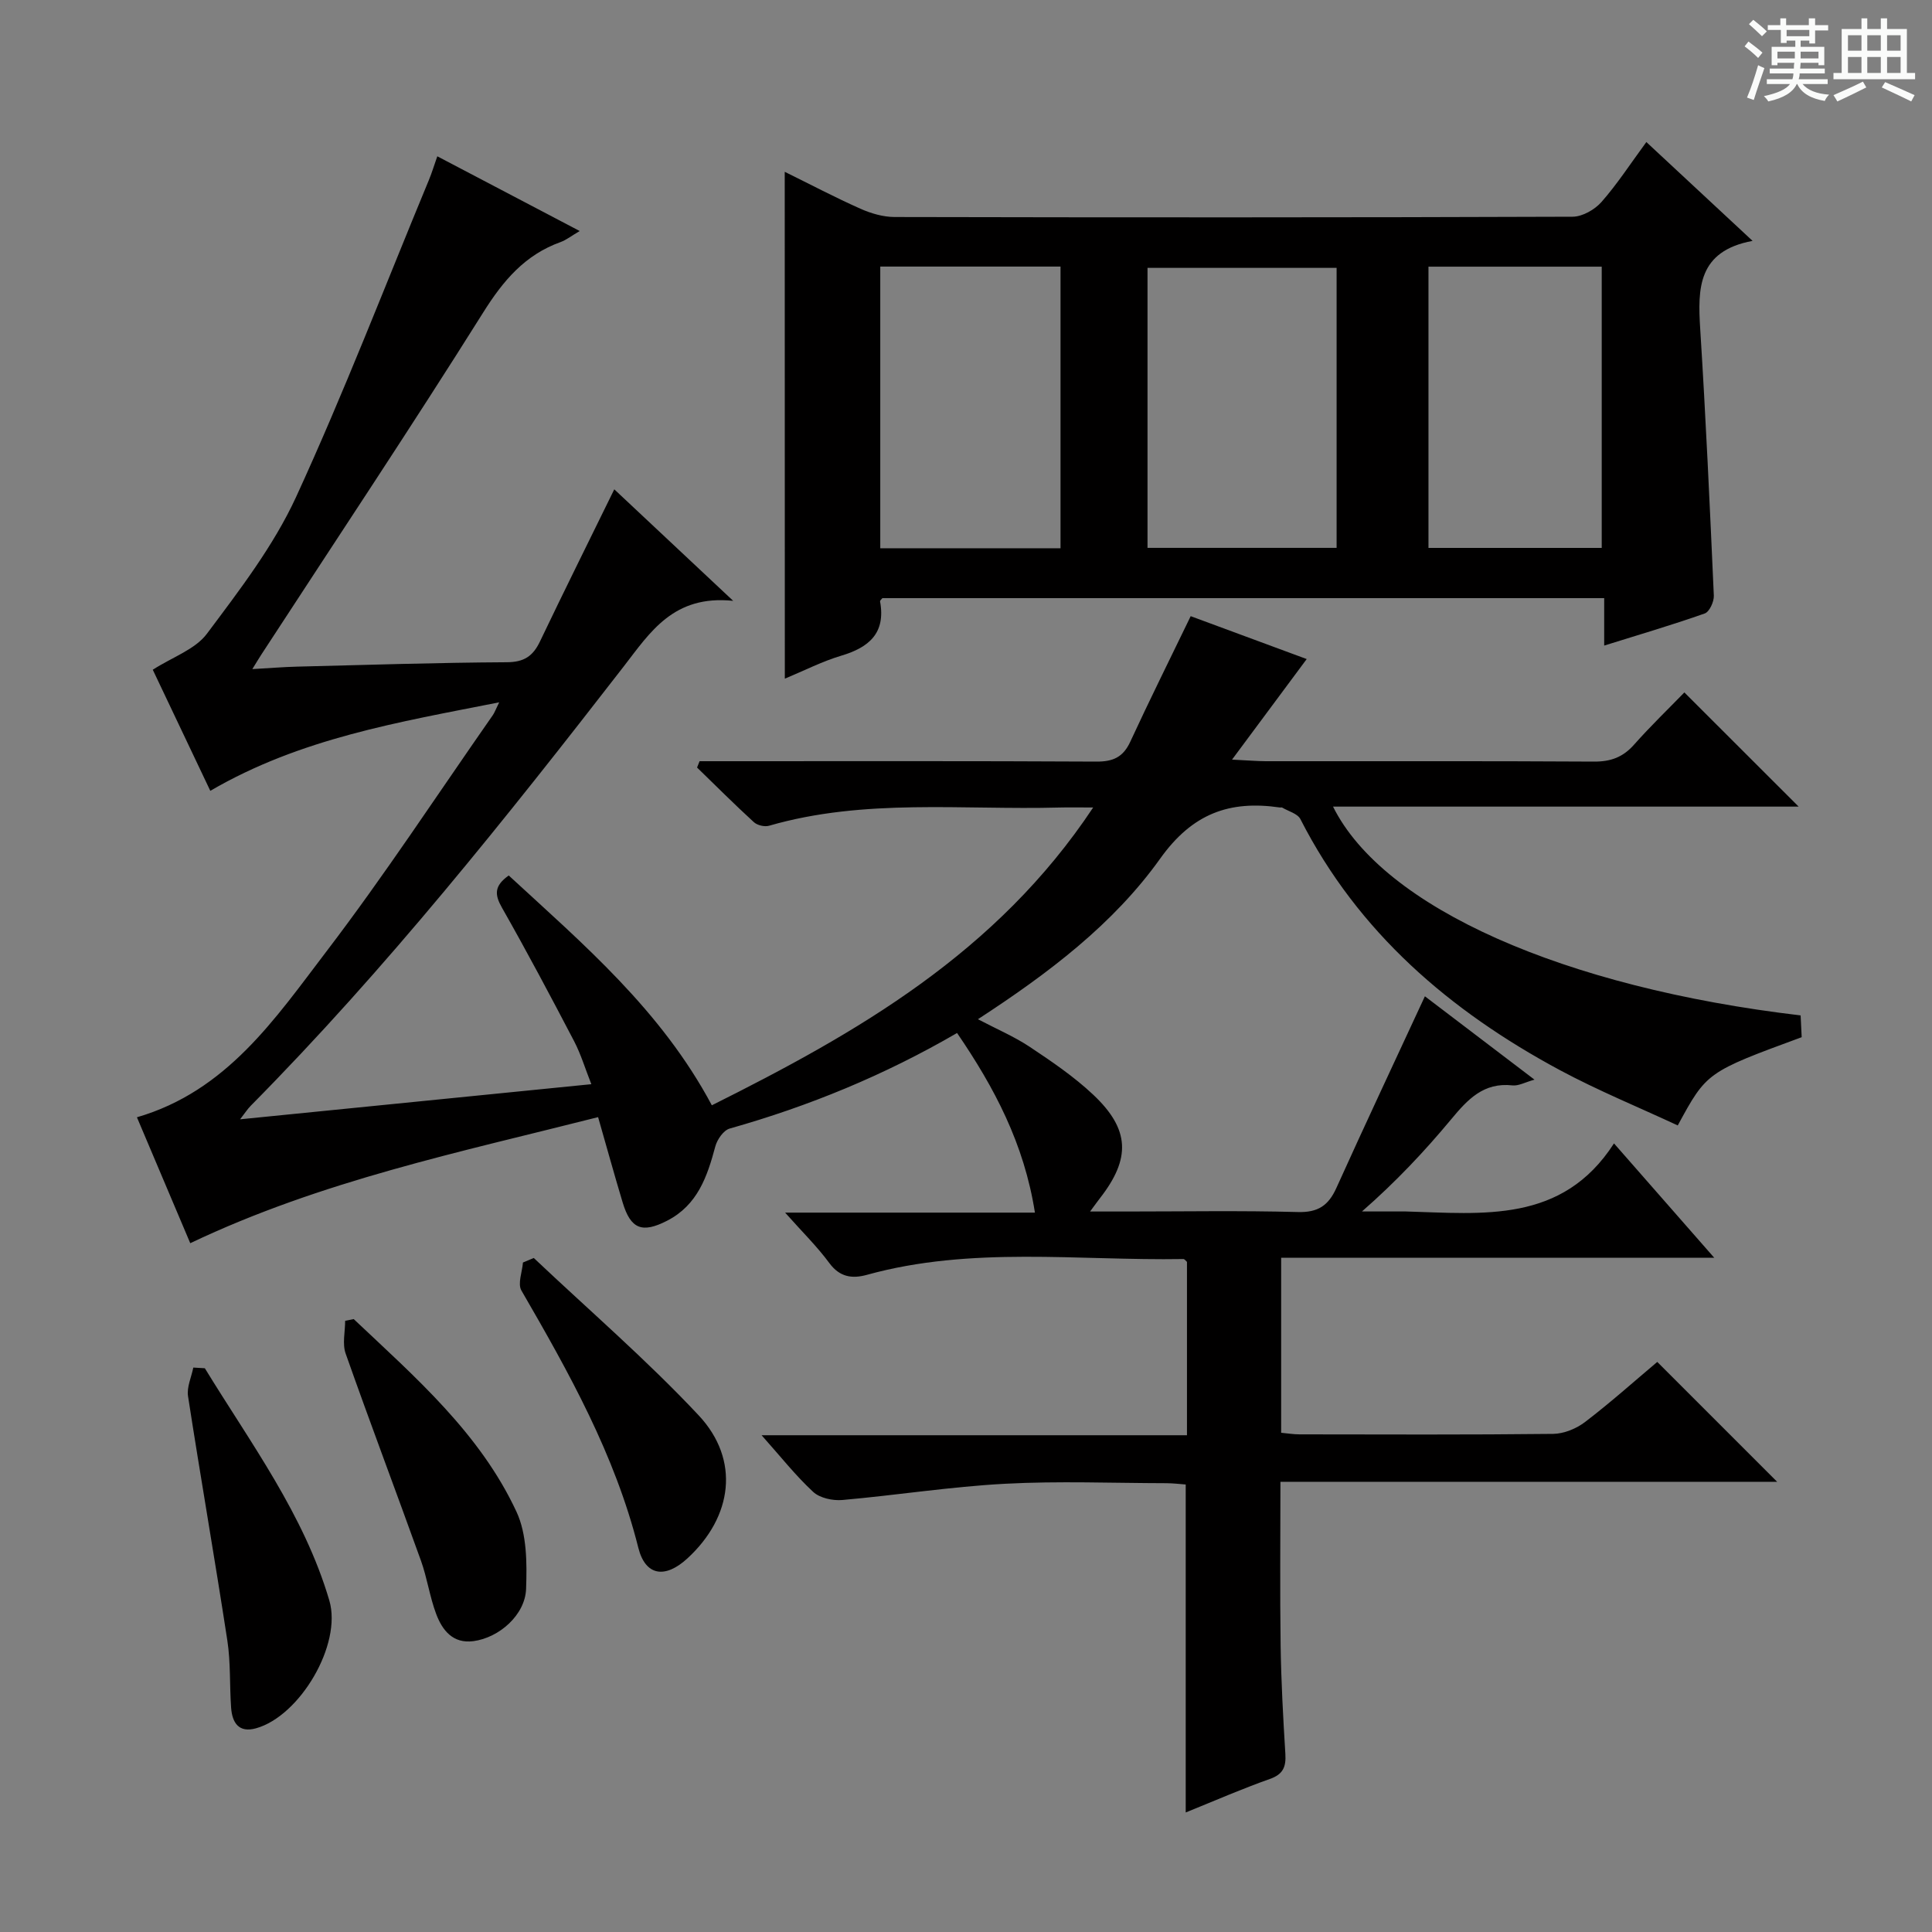 <svg enable-background="new 0 0 400 400" viewBox="0 0 400 400" xmlns="http://www.w3.org/2000/svg"><rect x="0" y="0" width="400" height="400" fill="#808080" stroke="none"/><path d="m361.2 9.6.8-1c.9.7 1.9 1.4 2.9 2.3l-.9 1.1c-1-1-2-1.8-2.8-2.4zm.5 10.6c.9-2.1 1.6-4.3 2.3-6.7.4.2.8.4 1.3.6-.7 2.1-1.5 4.3-2.2 6.6zm.4-15.2.9-.9c1 .8 2 1.6 2.8 2.4l-1 1c-.9-.9-1.8-1.7-2.7-2.5zm12.5-1.2h1.2v1.4h2.7v1.1h-2.7v2.7h-1.2v-.6h-1.8v1.3h4.9v3.8h-1.2v-.5h-3.7c0 .4-.1.9-.1 1.2h5.1v1h-5.2c0 .5-.1.9-.2 1.2h6v1h-5.2c1.1 1.3 2.9 2 5.5 2.2-.4.4-.7.8-.9 1.3-2.9-.5-4.8-1.6-5.7-3.5h-.1c-.8 1.7-2.7 2.9-5.9 3.6-.2-.4-.6-.8-.9-1.1 2.8-.6 4.6-1.4 5.4-2.5h-4.8v-1h5.3c.1-.3.2-.7.2-1.2h-4.9v-1h5c0-.4 0-.8.1-1.2h-3.5v.5h-1.2v-3.8h4.9v-1.3h-1.8v.5h-1.2v-2.7h-2.7v-1h2.6v-1.4h1.2v1.4h4.7v-1.4zm-6.6 8.3h3.6c0-.4 0-.9 0-1.4h-3.6zm1.9-4.6h4.7v-1.3h-4.7zm6.6 3.2h-3.7v1.4h3.7z" fill="#fafbfa"/><path d="m385.3 3.8h1.3v2.2h2.8v-2.2h1.3v2.2h4.1v9.1h1.7v1.3h-16.9v-1.3h1.7v-9.1h4.1v-2.2zm.4 13.1.7 1.2c-1.8.9-3.8 1.9-6 2.9-.2-.4-.5-.8-.8-1.3 2.3-1 4.3-1.9 6.1-2.8zm-3.1-6.4h2.8v-3.2h-2.8zm0 4.6h2.8v-3.3h-2.8zm4-4.6h2.8v-3.2h-2.8zm0 4.6h2.8v-3.3h-2.8zm3.7 1.9c2.1.9 4.1 1.8 6.1 2.7l-.7 1.3c-2.2-1.1-4.2-2-6.1-2.9zm3.2-9.7h-2.8v3.2h2.8zm-2.8 7.8h2.8v-3.3h-2.8z" fill="#fafbfa"/><g fill="#010000"><path d="m343.12 281.97 24.82 24.82c-33.96 0-68.11 0-102.84 0 0 11.71-.12 22.8.04 33.9.11 7.48.52 14.96.98 22.43.16 2.68-.44 4.22-3.22 5.2-5.76 2.03-11.36 4.49-17.41 6.93 0-22.75 0-45.08 0-67.9-1.11-.08-2.54-.26-3.97-.27-11.17-.02-22.36-.48-33.49.12-11.24.6-22.42 2.37-33.64 3.36-1.99.17-4.65-.4-6.03-1.68-3.63-3.36-6.72-7.29-10.68-11.73h88.07c0-12.35 0-24.12 0-35.89-.24-.21-.5-.59-.74-.59-21.88.37-43.92-2.71-65.52 3.27-3.04.84-5.62.5-7.78-2.43-2.54-3.45-5.64-6.48-9.16-10.45h51.72c-2.24-14.28-8.4-25.9-16.12-37.19-15.09 8.77-30.72 15.17-47.09 19.79-1.26.36-2.58 2.26-2.96 3.69-1.67 6.25-3.67 12.13-9.95 15.37-5.2 2.68-7.58 1.77-9.25-3.81-1.71-5.69-3.29-11.41-5.07-17.62-28.64 7.27-57.24 13.16-84.44 26.1-3.69-8.72-7.33-17.32-11.04-26.07 18.61-5.41 28.62-20.42 39.2-34.29 12.1-15.86 23.05-32.6 34.48-48.96.36-.52.57-1.14 1.32-2.66-20.89 4.13-41.11 7.43-59.81 18.32-4.17-8.77-8.32-17.51-11.91-25.07 4.1-2.63 8.77-4.2 11.2-7.44 6.74-9.01 13.78-18.16 18.45-28.28 9.9-21.54 18.42-43.73 27.51-65.65.62-1.49 1.08-3.04 1.75-4.93 9.79 5.14 19.28 10.12 29.48 15.47-1.78 1.05-2.79 1.86-3.94 2.28-7.39 2.65-11.89 7.97-16.04 14.59-14.94 23.8-30.54 47.19-45.88 70.74-.45.69-.87 1.39-1.92 3.09 3.61-.2 6.43-.44 9.26-.51 14.48-.36 28.96-.83 43.44-.91 3.57-.02 5.41-1.27 6.86-4.31 4.93-10.32 10.03-20.56 15.38-31.49 7.7 7.22 15.46 14.5 24.62 23.09-12.37-1.29-17.19 6.51-22.68 13.6-24.39 31.46-49.17 62.59-77.22 90.95-.66.67-1.17 1.48-2.19 2.79 24.5-2.45 48.22-4.82 72.72-7.27-1.28-3.23-2.16-6.2-3.56-8.89-4.85-9.28-9.76-18.53-14.93-27.63-1.53-2.68-1.69-4.52 1.39-6.69 15.42 14.22 31.54 27.87 42.05 47.58 30.06-15.02 58.93-31.49 78.95-61.66-3.19 0-5.11-.04-7.03.01-20.06.54-40.32-1.94-60.07 3.77-.93.27-2.45-.09-3.16-.75-4.01-3.67-7.85-7.51-11.75-11.3.17-.44.35-.87.52-1.31h5.16c25.67 0 51.33-.06 77 .08 3.43.02 5.52-.9 7-4.09 3.95-8.55 8.15-16.98 12.52-26.02 7.41 2.74 15.97 5.9 24.02 8.88-5.02 6.77-9.81 13.21-15.46 20.82 3.46.17 5.2.32 6.95.33 22.67.02 45.33-.06 68 .08 3.46.02 5.98-.91 8.27-3.49 3.42-3.86 7.15-7.45 10.43-10.83 7.99 7.98 15.71 15.7 23.66 23.64-31.83 0-63.94 0-96.4 0 10.41 20.94 47.77 37.45 96.81 43.23.07 1.49.15 3.05.22 4.51-19.67 7.24-19.67 7.24-25.66 18.27-8.09-3.77-16.48-7.2-24.42-11.46-22.75-12.23-41.73-28.48-53.7-51.95-.58-1.15-2.48-1.63-3.78-2.4-.12-.07-.33.01-.49-.02-10.42-1.52-18.11 1.25-24.77 10.59-9.69 13.58-23.13 23.74-37.73 33.25 3.94 2.07 7.55 3.6 10.76 5.74 4.55 3.03 9.14 6.15 13.1 9.88 7.63 7.18 7.81 13.22 1.4 21.44-.48.62-.94 1.26-2.04 2.75h7.52c11.83 0 23.67-.21 35.49.11 4.18.12 6.34-1.35 7.98-4.98 5.95-13.17 12.1-26.25 18.33-39.69 7.08 5.38 14.56 11.07 22.69 17.26-1.95.54-3.31 1.33-4.56 1.19-5.99-.67-9.29 2.92-12.7 7.03-5.52 6.64-11.45 12.94-18.46 19.07h7.07c.67 0 1.33-.02 2 0 15.96.44 32.4 2.54 43.11-14.09 7.24 8.26 13.47 15.37 20.75 23.67-15.78 0-30.42 0-45.06 0-14.79 0-29.58 0-44.6 0v36.24c1.3.12 2.56.33 3.83.33 17.5.02 35 .1 52.49-.1 2.24-.03 4.81-1.09 6.61-2.47 5.24-4 10.19-8.43 14.94-12.43z"/><path d="m162.47 35.57c5.32 2.62 10.41 5.3 15.64 7.63 2.19.98 4.71 1.72 7.09 1.73 46.8.1 93.59.11 140.39-.06 2.03-.01 4.58-1.46 5.98-3.05 3.27-3.72 5.99-7.92 9.29-12.41 7.18 6.68 14.18 13.19 21.99 20.46-11.34 2.11-11.37 9.81-10.84 18.22 1.16 18.4 2 36.82 2.82 55.24.05 1.24-.91 3.34-1.88 3.68-6.7 2.37-13.53 4.37-20.82 6.65 0-3.51 0-6.45 0-9.82-50.04 0-99.71 0-149.44 0-.14.19-.52.48-.48.69 1.19 6.53-2.26 9.5-8.03 11.22-3.93 1.17-7.64 3.08-11.69 4.76-.02-35.05-.02-69.67-.02-104.94zm114.26 19.89c-13.44 0-26.32 0-39.15 0v57.97h39.15c0-19.5 0-38.6 0-57.97zm-94.48-.27v58.32h37.32c0-19.64 0-38.95 0-58.32-12.55 0-24.66 0-37.32 0zm113.5.02v58.23h35.87c0-19.62 0-38.86 0-58.23-12.01 0-23.64 0-35.87 0z"/><path d="m73.23 273.1c12.73 12.03 26.14 23.62 33.71 39.91 2.16 4.65 2.17 10.62 1.98 15.95-.19 5.4-5.57 10.11-10.9 10.82-4.27.57-6.47-2.28-7.73-5.67-1.33-3.55-1.85-7.4-3.13-10.97-5.15-14.32-10.54-28.56-15.6-42.91-.71-2.02-.1-4.5-.1-6.77.59-.13 1.18-.24 1.77-.36z"/><path d="m42.41 283.28c9.5 15.53 20.52 30.26 25.77 48.07 2.69 9.12-6.1 23.96-15.19 26.48-3.57.99-4.91-1.17-5.14-4.25-.33-4.64-.08-9.35-.78-13.92-2.59-16.88-5.53-33.71-8.14-50.59-.29-1.88.7-3.95 1.09-5.93.8.05 1.6.09 2.39.14z"/><path d="m110.51 260.45c11.43 10.81 23.39 21.11 34.13 32.57 8.64 9.23 7.05 21.02-2.33 29.64-4.57 4.2-8.67 3.67-10.15-2.2-4.84-19.28-14.38-36.31-24.21-53.28-.81-1.4.17-3.83.32-5.79.75-.31 1.49-.62 2.24-.94z"/></g></svg>